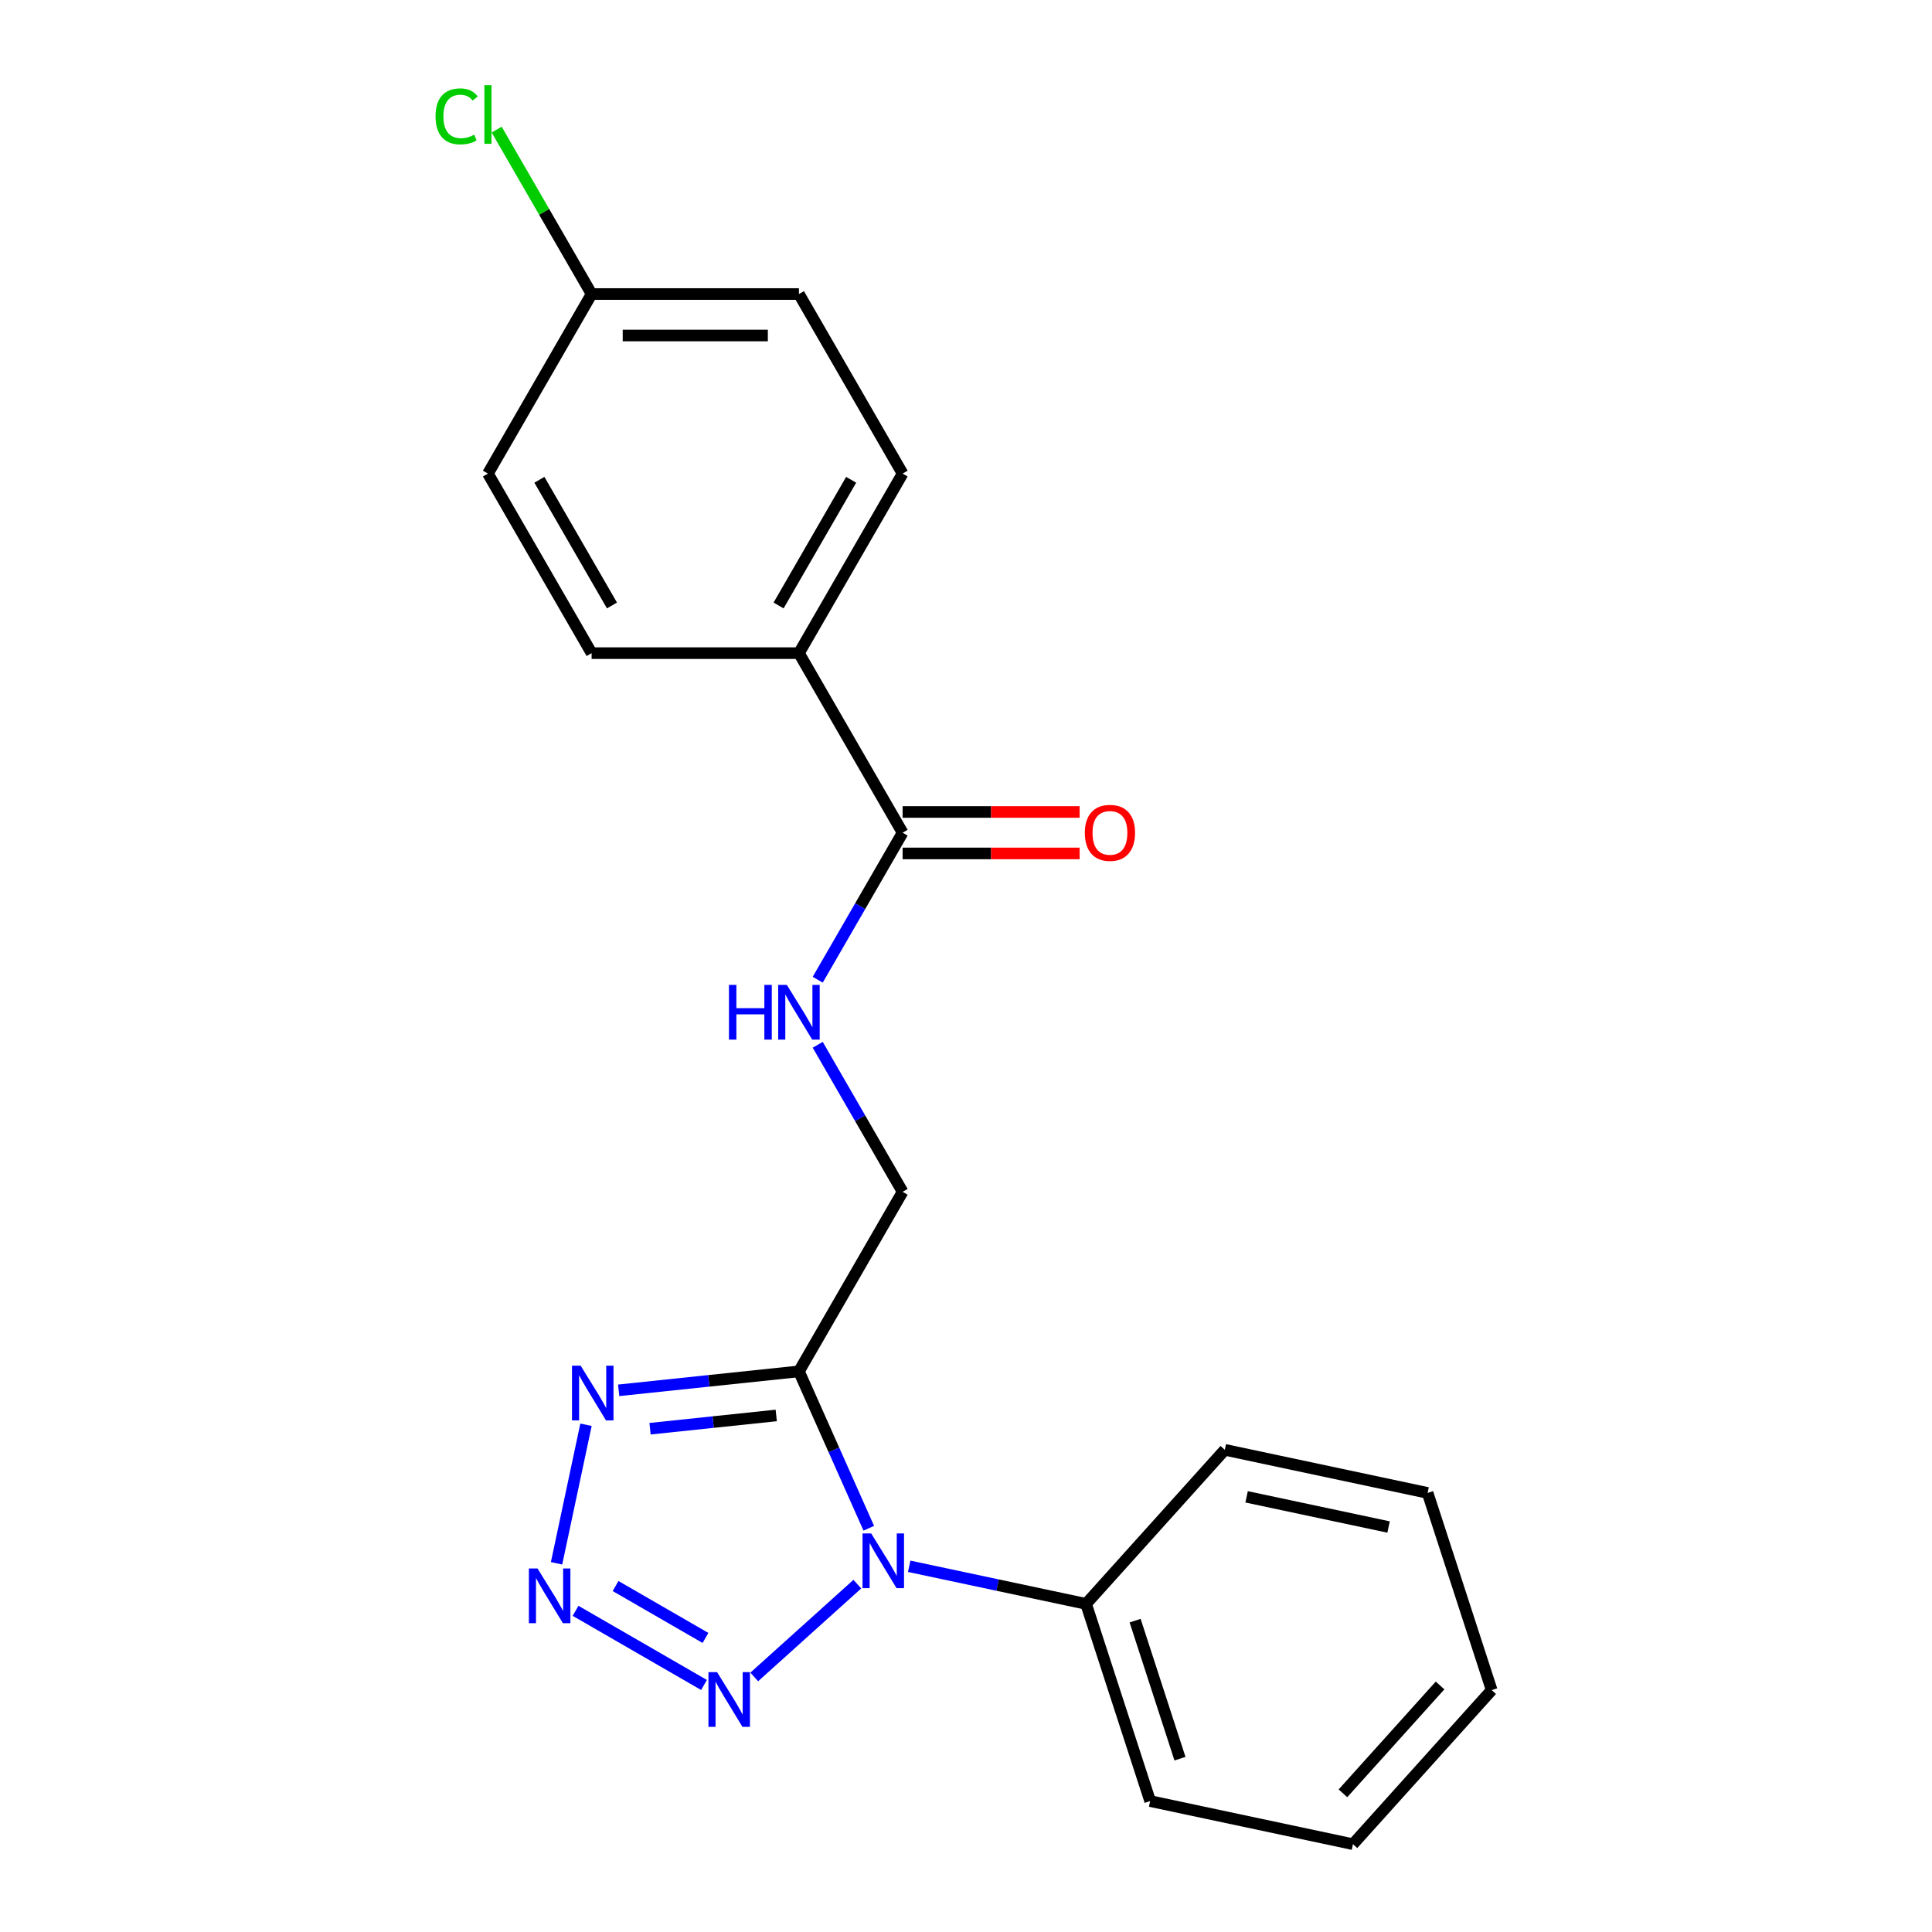 <?xml version='1.0' encoding='iso-8859-1'?>
<svg version='1.1' baseProfile='full'
              xmlns='http://www.w3.org/2000/svg'
                      xmlns:rdkit='http://www.rdkit.org/xml'
                      xmlns:xlink='http://www.w3.org/1999/xlink'
                  xml:space='preserve'
width='1000px' height='1000px' viewBox='0 0 1000 1000'>
<!-- END OF HEADER -->
<rect style='opacity:1.0;fill:#FFFFFF;stroke:none' width='1000' height='1000' x='0' y='0'> </rect>
<path class='bond-0' d='M 449.681,791.015 L 431.606,750.417' style='fill:none;fill-rule:evenodd;stroke:#0000FF;stroke-width:6px;stroke-linecap:butt;stroke-linejoin:miter;stroke-opacity:1' />
<path class='bond-0' d='M 431.606,750.417 L 413.531,709.82' style='fill:none;fill-rule:evenodd;stroke:#000000;stroke-width:6px;stroke-linecap:butt;stroke-linejoin:miter;stroke-opacity:1' />
<path class='bond-2' d='M 443.757,819.944 L 390.4,867.986' style='fill:none;fill-rule:evenodd;stroke:#0000FF;stroke-width:6px;stroke-linecap:butt;stroke-linejoin:miter;stroke-opacity:1' />
<path class='bond-7' d='M 470.603,810.711 L 516.377,820.44' style='fill:none;fill-rule:evenodd;stroke:#0000FF;stroke-width:6px;stroke-linecap:butt;stroke-linejoin:miter;stroke-opacity:1' />
<path class='bond-7' d='M 516.377,820.44 L 562.151,830.17' style='fill:none;fill-rule:evenodd;stroke:#000000;stroke-width:6px;stroke-linecap:butt;stroke-linejoin:miter;stroke-opacity:1' />
<path class='bond-3' d='M 413.531,709.82 L 366.878,714.723' style='fill:none;fill-rule:evenodd;stroke:#000000;stroke-width:6px;stroke-linecap:butt;stroke-linejoin:miter;stroke-opacity:1' />
<path class='bond-3' d='M 366.878,714.723 L 320.225,719.626' style='fill:none;fill-rule:evenodd;stroke:#0000FF;stroke-width:6px;stroke-linecap:butt;stroke-linejoin:miter;stroke-opacity:1' />
<path class='bond-3' d='M 401.778,732.636 L 369.122,736.069' style='fill:none;fill-rule:evenodd;stroke:#000000;stroke-width:6px;stroke-linecap:butt;stroke-linejoin:miter;stroke-opacity:1' />
<path class='bond-3' d='M 369.122,736.069 L 336.465,739.501' style='fill:none;fill-rule:evenodd;stroke:#0000FF;stroke-width:6px;stroke-linecap:butt;stroke-linejoin:miter;stroke-opacity:1' />
<path class='bond-6' d='M 413.531,709.82 L 467.189,616.881' style='fill:none;fill-rule:evenodd;stroke:#000000;stroke-width:6px;stroke-linecap:butt;stroke-linejoin:miter;stroke-opacity:1' />
<path class='bond-1' d='M 297.913,833.758 L 364.393,872.14' style='fill:none;fill-rule:evenodd;stroke:#0000FF;stroke-width:6px;stroke-linecap:butt;stroke-linejoin:miter;stroke-opacity:1' />
<path class='bond-1' d='M 318.617,820.927 L 365.153,847.795' style='fill:none;fill-rule:evenodd;stroke:#0000FF;stroke-width:6px;stroke-linecap:butt;stroke-linejoin:miter;stroke-opacity:1' />
<path class='bond-21' d='M 288.07,809.165 L 303.314,737.45' style='fill:none;fill-rule:evenodd;stroke:#0000FF;stroke-width:6px;stroke-linecap:butt;stroke-linejoin:miter;stroke-opacity:1' />
<path class='bond-4' d='M 467.189,431.005 L 445.222,469.052' style='fill:none;fill-rule:evenodd;stroke:#000000;stroke-width:6px;stroke-linecap:butt;stroke-linejoin:miter;stroke-opacity:1' />
<path class='bond-4' d='M 445.222,469.052 L 423.255,507.1' style='fill:none;fill-rule:evenodd;stroke:#0000FF;stroke-width:6px;stroke-linecap:butt;stroke-linejoin:miter;stroke-opacity:1' />
<path class='bond-8' d='M 467.189,431.005 L 413.531,338.066' style='fill:none;fill-rule:evenodd;stroke:#000000;stroke-width:6px;stroke-linecap:butt;stroke-linejoin:miter;stroke-opacity:1' />
<path class='bond-9' d='M 467.189,441.736 L 513.005,441.736' style='fill:none;fill-rule:evenodd;stroke:#000000;stroke-width:6px;stroke-linecap:butt;stroke-linejoin:miter;stroke-opacity:1' />
<path class='bond-9' d='M 513.005,441.736 L 558.822,441.736' style='fill:none;fill-rule:evenodd;stroke:#FF0000;stroke-width:6px;stroke-linecap:butt;stroke-linejoin:miter;stroke-opacity:1' />
<path class='bond-9' d='M 467.189,420.273 L 513.005,420.273' style='fill:none;fill-rule:evenodd;stroke:#000000;stroke-width:6px;stroke-linecap:butt;stroke-linejoin:miter;stroke-opacity:1' />
<path class='bond-9' d='M 513.005,420.273 L 558.822,420.273' style='fill:none;fill-rule:evenodd;stroke:#FF0000;stroke-width:6px;stroke-linecap:butt;stroke-linejoin:miter;stroke-opacity:1' />
<path class='bond-5' d='M 423.255,540.786 L 445.222,578.834' style='fill:none;fill-rule:evenodd;stroke:#0000FF;stroke-width:6px;stroke-linecap:butt;stroke-linejoin:miter;stroke-opacity:1' />
<path class='bond-5' d='M 445.222,578.834 L 467.189,616.881' style='fill:none;fill-rule:evenodd;stroke:#000000;stroke-width:6px;stroke-linecap:butt;stroke-linejoin:miter;stroke-opacity:1' />
<path class='bond-16' d='M 562.151,830.17 L 595.313,932.233' style='fill:none;fill-rule:evenodd;stroke:#000000;stroke-width:6px;stroke-linecap:butt;stroke-linejoin:miter;stroke-opacity:1' />
<path class='bond-16' d='M 587.538,838.847 L 610.751,910.291' style='fill:none;fill-rule:evenodd;stroke:#000000;stroke-width:6px;stroke-linecap:butt;stroke-linejoin:miter;stroke-opacity:1' />
<path class='bond-17' d='M 562.151,830.17 L 633.959,750.418' style='fill:none;fill-rule:evenodd;stroke:#000000;stroke-width:6px;stroke-linecap:butt;stroke-linejoin:miter;stroke-opacity:1' />
<path class='bond-10' d='M 413.531,338.066 L 467.189,245.128' style='fill:none;fill-rule:evenodd;stroke:#000000;stroke-width:6px;stroke-linecap:butt;stroke-linejoin:miter;stroke-opacity:1' />
<path class='bond-10' d='M 402.992,313.394 L 440.552,248.337' style='fill:none;fill-rule:evenodd;stroke:#000000;stroke-width:6px;stroke-linecap:butt;stroke-linejoin:miter;stroke-opacity:1' />
<path class='bond-11' d='M 413.531,338.066 L 306.215,338.066' style='fill:none;fill-rule:evenodd;stroke:#000000;stroke-width:6px;stroke-linecap:butt;stroke-linejoin:miter;stroke-opacity:1' />
<path class='bond-13' d='M 467.189,245.128 L 413.531,152.19' style='fill:none;fill-rule:evenodd;stroke:#000000;stroke-width:6px;stroke-linecap:butt;stroke-linejoin:miter;stroke-opacity:1' />
<path class='bond-14' d='M 306.215,338.066 L 252.557,245.128' style='fill:none;fill-rule:evenodd;stroke:#000000;stroke-width:6px;stroke-linecap:butt;stroke-linejoin:miter;stroke-opacity:1' />
<path class='bond-14' d='M 316.754,313.394 L 279.193,248.337' style='fill:none;fill-rule:evenodd;stroke:#000000;stroke-width:6px;stroke-linecap:butt;stroke-linejoin:miter;stroke-opacity:1' />
<path class='bond-12' d='M 306.215,152.19 L 252.557,245.128' style='fill:none;fill-rule:evenodd;stroke:#000000;stroke-width:6px;stroke-linecap:butt;stroke-linejoin:miter;stroke-opacity:1' />
<path class='bond-15' d='M 306.215,152.19 L 281.647,109.638' style='fill:none;fill-rule:evenodd;stroke:#000000;stroke-width:6px;stroke-linecap:butt;stroke-linejoin:miter;stroke-opacity:1' />
<path class='bond-15' d='M 281.647,109.638 L 257.08,67.085' style='fill:none;fill-rule:evenodd;stroke:#00CC00;stroke-width:6px;stroke-linecap:butt;stroke-linejoin:miter;stroke-opacity:1' />
<path class='bond-23' d='M 306.215,152.19 L 413.531,152.19' style='fill:none;fill-rule:evenodd;stroke:#000000;stroke-width:6px;stroke-linecap:butt;stroke-linejoin:miter;stroke-opacity:1' />
<path class='bond-23' d='M 322.312,173.653 L 397.433,173.653' style='fill:none;fill-rule:evenodd;stroke:#000000;stroke-width:6px;stroke-linecap:butt;stroke-linejoin:miter;stroke-opacity:1' />
<path class='bond-18' d='M 595.313,932.233 L 700.284,954.545' style='fill:none;fill-rule:evenodd;stroke:#000000;stroke-width:6px;stroke-linecap:butt;stroke-linejoin:miter;stroke-opacity:1' />
<path class='bond-19' d='M 633.959,750.418 L 738.93,772.731' style='fill:none;fill-rule:evenodd;stroke:#000000;stroke-width:6px;stroke-linecap:butt;stroke-linejoin:miter;stroke-opacity:1' />
<path class='bond-19' d='M 645.242,774.759 L 718.722,790.378' style='fill:none;fill-rule:evenodd;stroke:#000000;stroke-width:6px;stroke-linecap:butt;stroke-linejoin:miter;stroke-opacity:1' />
<path class='bond-22' d='M 700.284,954.545 L 772.092,874.794' style='fill:none;fill-rule:evenodd;stroke:#000000;stroke-width:6px;stroke-linecap:butt;stroke-linejoin:miter;stroke-opacity:1' />
<path class='bond-22' d='M 695.105,928.221 L 745.371,872.395' style='fill:none;fill-rule:evenodd;stroke:#000000;stroke-width:6px;stroke-linecap:butt;stroke-linejoin:miter;stroke-opacity:1' />
<path class='bond-20' d='M 738.93,772.731 L 772.092,874.794' style='fill:none;fill-rule:evenodd;stroke:#000000;stroke-width:6px;stroke-linecap:butt;stroke-linejoin:miter;stroke-opacity:1' />
<path  class='atom-0' d='M 450.92 793.697
L 460.2 808.697
Q 461.12 810.177, 462.6 812.857
Q 464.08 815.537, 464.16 815.697
L 464.16 793.697
L 467.92 793.697
L 467.92 822.017
L 464.04 822.017
L 454.08 805.617
Q 452.92 803.697, 451.68 801.497
Q 450.48 799.297, 450.12 798.617
L 450.12 822.017
L 446.44 822.017
L 446.44 793.697
L 450.92 793.697
' fill='#0000FF'/>
<path  class='atom-2' d='M 278.23 811.848
L 287.51 826.848
Q 288.43 828.328, 289.91 831.008
Q 291.39 833.688, 291.47 833.848
L 291.47 811.848
L 295.23 811.848
L 295.23 840.168
L 291.35 840.168
L 281.39 823.768
Q 280.23 821.848, 278.99 819.648
Q 277.79 817.448, 277.43 816.768
L 277.43 840.168
L 273.75 840.168
L 273.75 811.848
L 278.23 811.848
' fill='#0000FF'/>
<path  class='atom-3' d='M 371.169 865.506
L 380.449 880.506
Q 381.369 881.986, 382.849 884.666
Q 384.329 887.346, 384.409 887.506
L 384.409 865.506
L 388.169 865.506
L 388.169 893.826
L 384.289 893.826
L 374.329 877.426
Q 373.169 875.506, 371.929 873.306
Q 370.729 871.106, 370.369 870.426
L 370.369 893.826
L 366.689 893.826
L 366.689 865.506
L 371.169 865.506
' fill='#0000FF'/>
<path  class='atom-4' d='M 300.543 706.877
L 309.823 721.877
Q 310.743 723.357, 312.223 726.037
Q 313.703 728.717, 313.783 728.877
L 313.783 706.877
L 317.543 706.877
L 317.543 735.197
L 313.663 735.197
L 303.703 718.797
Q 302.543 716.877, 301.303 714.677
Q 300.103 712.477, 299.743 711.797
L 299.743 735.197
L 296.063 735.197
L 296.063 706.877
L 300.543 706.877
' fill='#0000FF'/>
<path  class='atom-6' d='M 377.311 509.783
L 381.151 509.783
L 381.151 521.823
L 395.631 521.823
L 395.631 509.783
L 399.471 509.783
L 399.471 538.103
L 395.631 538.103
L 395.631 525.023
L 381.151 525.023
L 381.151 538.103
L 377.311 538.103
L 377.311 509.783
' fill='#0000FF'/>
<path  class='atom-6' d='M 407.271 509.783
L 416.551 524.783
Q 417.471 526.263, 418.951 528.943
Q 420.431 531.623, 420.511 531.783
L 420.511 509.783
L 424.271 509.783
L 424.271 538.103
L 420.391 538.103
L 410.431 521.703
Q 409.271 519.783, 408.031 517.583
Q 406.831 515.383, 406.471 514.703
L 406.471 538.103
L 402.791 538.103
L 402.791 509.783
L 407.271 509.783
' fill='#0000FF'/>
<path  class='atom-10' d='M 561.504 431.085
Q 561.504 424.285, 564.864 420.485
Q 568.224 416.685, 574.504 416.685
Q 580.784 416.685, 584.144 420.485
Q 587.504 424.285, 587.504 431.085
Q 587.504 437.965, 584.104 441.885
Q 580.704 445.765, 574.504 445.765
Q 568.264 445.765, 564.864 441.885
Q 561.504 438.005, 561.504 431.085
M 574.504 442.565
Q 578.824 442.565, 581.144 439.685
Q 583.504 436.765, 583.504 431.085
Q 583.504 425.525, 581.144 422.725
Q 578.824 419.885, 574.504 419.885
Q 570.184 419.885, 567.824 422.685
Q 565.504 425.485, 565.504 431.085
Q 565.504 436.805, 567.824 439.685
Q 570.184 442.565, 574.504 442.565
' fill='#FF0000'/>
<path  class='atom-16' d='M 225.437 60.231
Q 225.437 53.191, 228.717 49.511
Q 232.037 45.791, 238.317 45.791
Q 244.157 45.791, 247.277 49.911
L 244.637 52.071
Q 242.357 49.071, 238.317 49.071
Q 234.037 49.071, 231.757 51.951
Q 229.517 54.791, 229.517 60.231
Q 229.517 65.831, 231.837 68.711
Q 234.197 71.591, 238.757 71.591
Q 241.877 71.591, 245.517 69.711
L 246.637 72.711
Q 245.157 73.671, 242.917 74.231
Q 240.677 74.791, 238.197 74.791
Q 232.037 74.791, 228.717 71.031
Q 225.437 67.271, 225.437 60.231
' fill='#00CC00'/>
<path  class='atom-16' d='M 250.717 44.071
L 254.397 44.071
L 254.397 74.431
L 250.717 74.431
L 250.717 44.071
' fill='#00CC00'/>
</svg>
